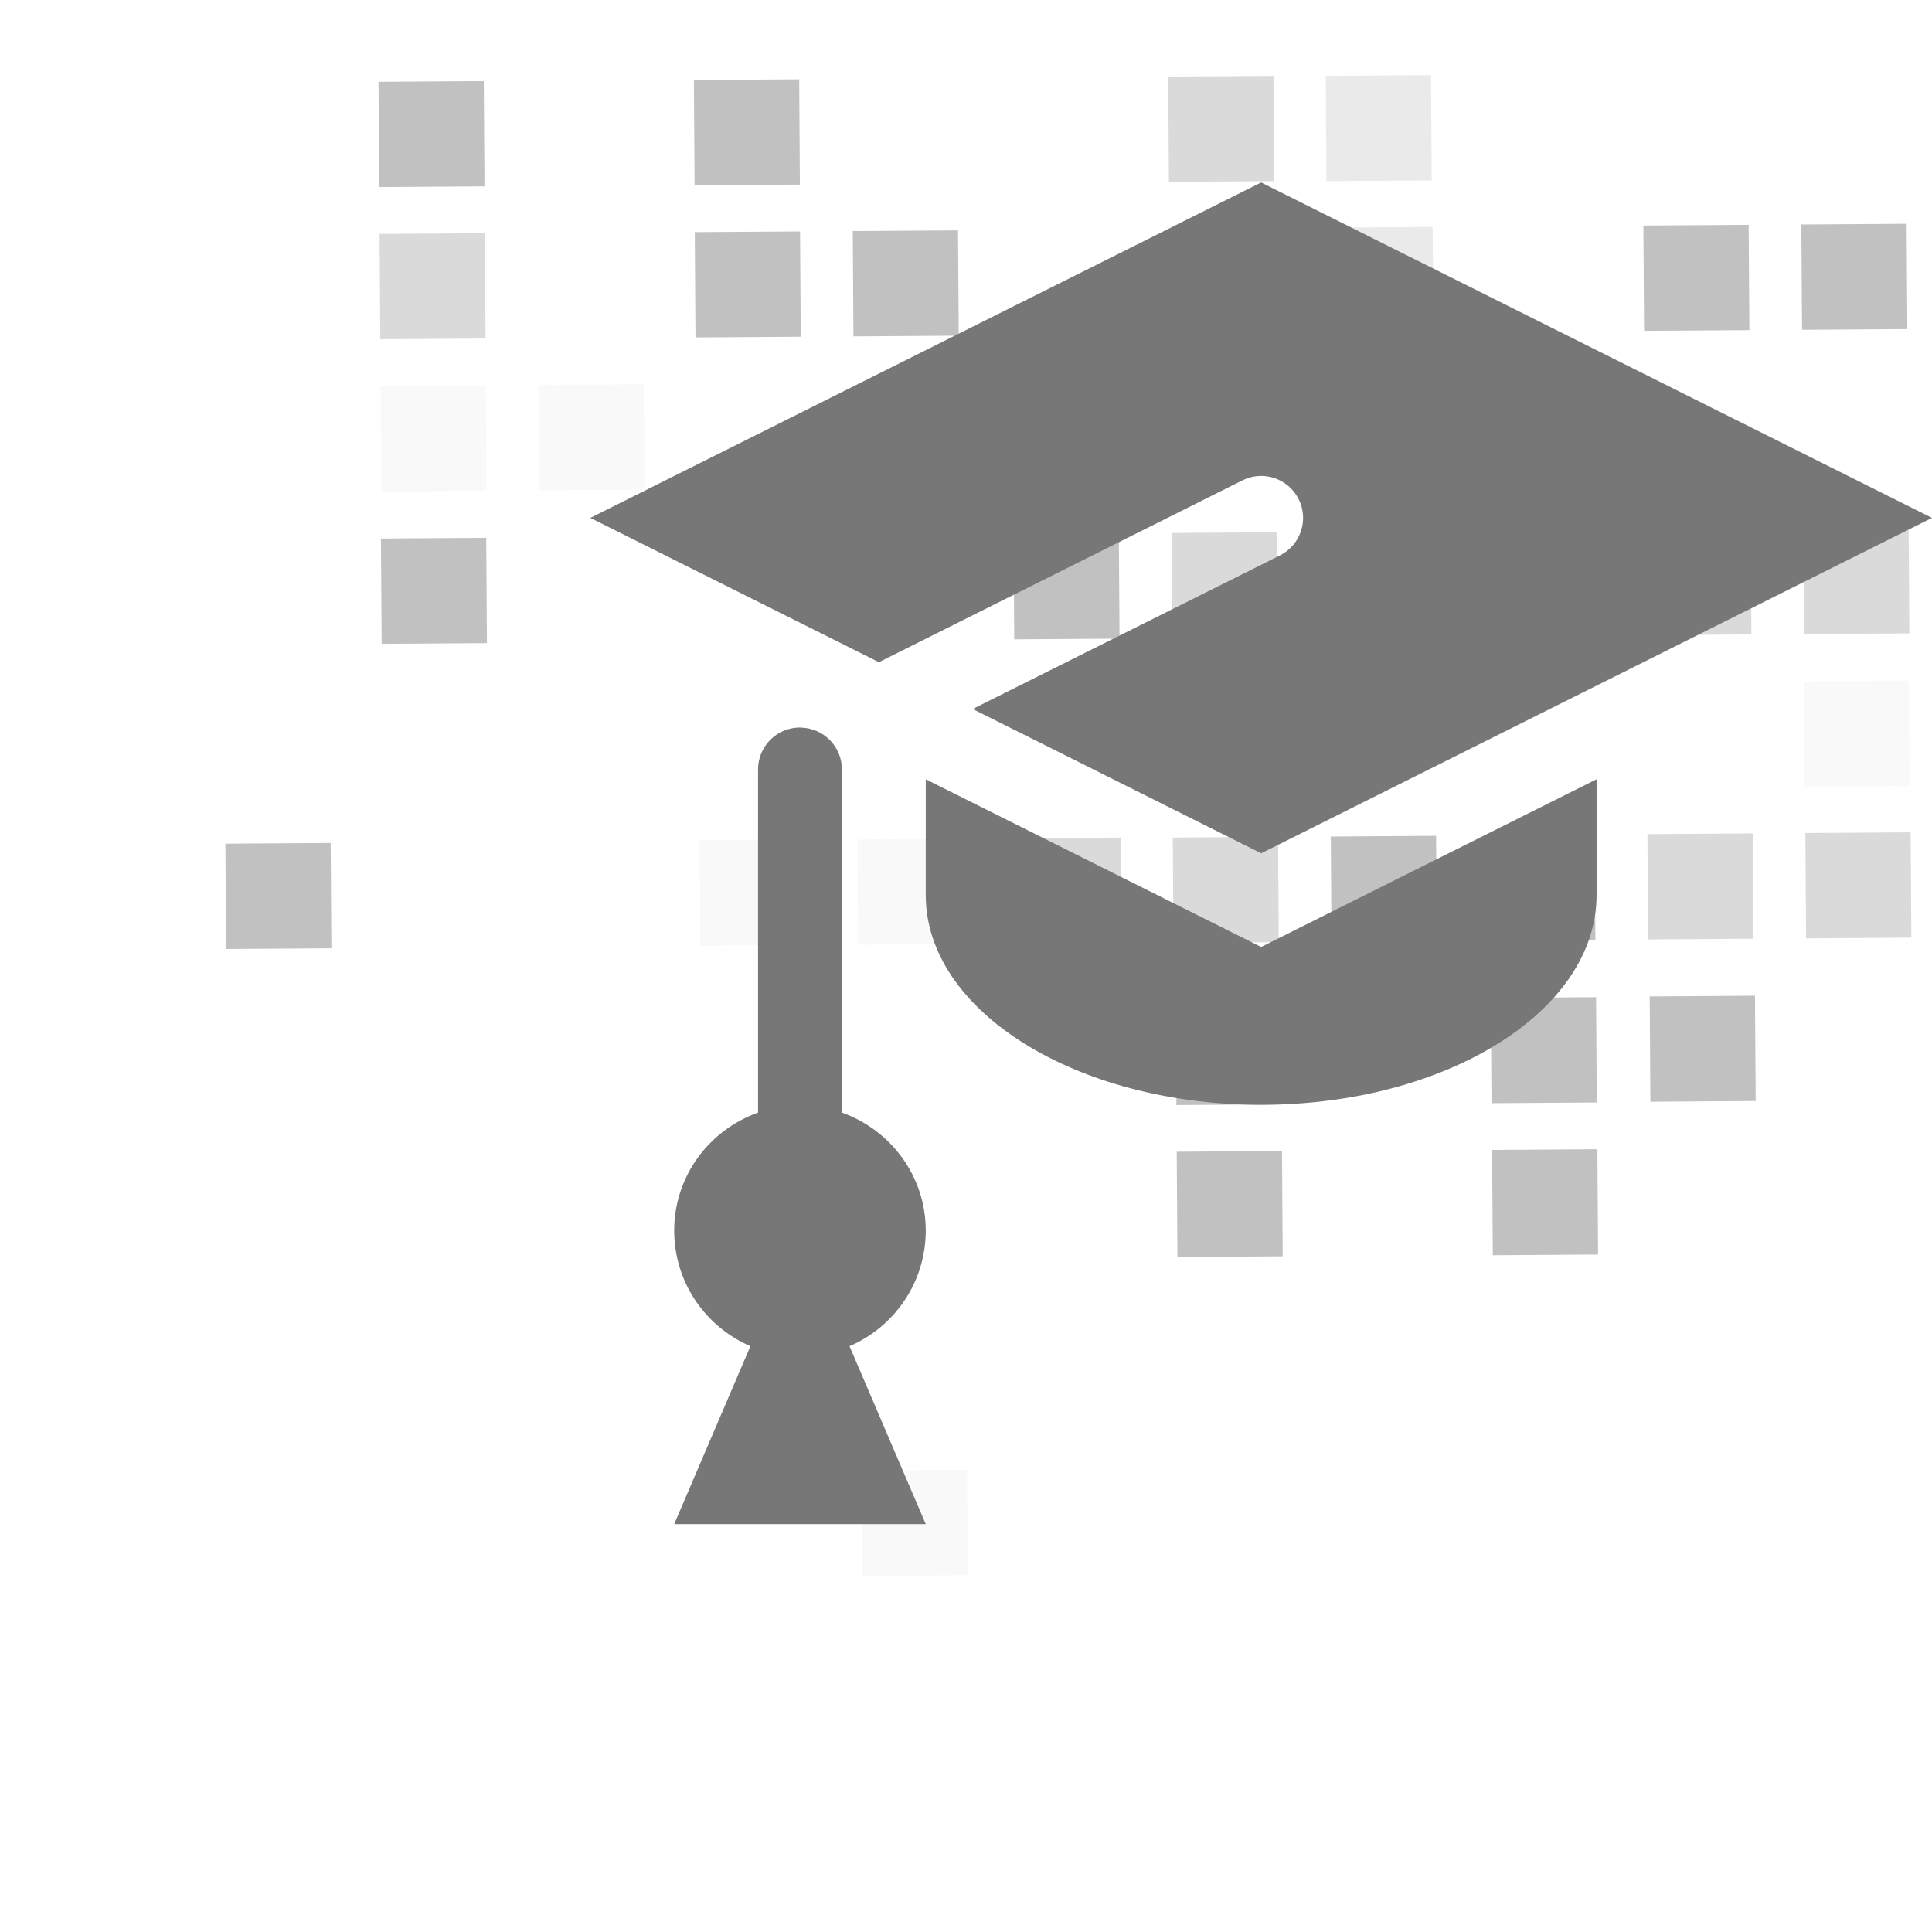 <?xml version="1.0" encoding="UTF-8"?> <svg xmlns="http://www.w3.org/2000/svg" width="180" height="180" viewBox="0 0 180 180" fill="none"><path d="M119.348 93.079L109.539 93.144L109.604 102.955L119.413 102.89L119.348 93.079Z" fill="#777777" fill-opacity="0.45"></path><path d="M148.704 92.905L138.895 92.969L138.958 102.779L148.767 102.716L148.704 92.905Z" fill="#777777" fill-opacity="0.45"></path><path d="M163.508 92.769L153.699 92.834L153.764 102.644L163.573 102.579L163.508 92.769Z" fill="#777777" fill-opacity="0.45"></path><path d="M119.442 107.238L109.633 107.303L109.698 117.113L119.507 117.048L119.442 107.238Z" fill="#777777" fill-opacity="0.45"></path><path d="M148.825 107.072L139.016 107.137L139.081 116.947L148.89 116.882L148.825 107.072Z" fill="#777777" fill-opacity="0.45"></path><path d="M45.075 7.554L35.266 7.619L35.331 17.429L45.14 17.364L45.075 7.554Z" fill="#777777" fill-opacity="0.45"></path><path d="M74.458 7.388L64.648 7.453L64.713 17.263L74.523 17.198L74.458 7.388Z" fill="#777777" fill-opacity="0.45"></path><path d="M74.54 21.564L64.731 21.629L64.796 31.439L74.605 31.374L74.54 21.564Z" fill="#777777" fill-opacity="0.45"></path><path d="M89.258 21.464L79.449 21.529L79.514 31.34L89.323 31.274L89.258 21.464Z" fill="#777777" fill-opacity="0.45"></path><path d="M118.786 21.224L108.977 21.291L109.043 31.101L118.852 31.034L118.786 21.224Z" fill="#777777" fill-opacity="0.45"></path><path d="M162.918 20.949L153.109 21.014L153.174 30.824L162.984 30.759L162.918 20.949Z" fill="#777777" fill-opacity="0.45"></path><path d="M177.637 20.851L167.828 20.916L167.893 30.726L177.702 30.661L177.637 20.851Z" fill="#777777" fill-opacity="0.45"></path><path d="M45.301 50.109L35.492 50.174L35.557 59.984L45.366 59.919L45.301 50.109Z" fill="#777777" fill-opacity="0.45"></path><path d="M104.239 49.689L94.43 49.754L94.495 59.564L104.304 59.499L104.239 49.689Z" fill="#777777" fill-opacity="0.45"></path><path d="M30.809 78.538L21 78.603L21.065 88.414L30.874 88.349L30.809 78.538Z" fill="#777777" fill-opacity="0.45"></path><path d="M133.797 77.872L123.988 77.938L124.053 87.748L133.862 87.683L133.797 77.872Z" fill="#777777" fill-opacity="0.45"></path><path d="M148.575 77.746L138.766 77.811L138.831 87.621L148.64 87.556L148.575 77.746Z" fill="#777777" fill-opacity="0.45"></path><path opacity="0.6" d="M118.649 7.068L108.84 7.133L108.905 16.943L118.714 16.878L118.649 7.068Z" fill="#777777" fill-opacity="0.45"></path><path opacity="0.6" d="M45.172 21.73L35.363 21.795L35.428 31.605L45.237 31.54L45.172 21.73Z" fill="#777777" fill-opacity="0.45"></path><path opacity="0.1" d="M45.262 35.906L35.453 35.971L35.518 45.781L45.327 45.716L45.262 35.906Z" fill="#777777" fill-opacity="0.45"></path><path opacity="0.1" d="M59.985 35.806L50.176 35.871L50.241 45.681L60.05 45.616L59.985 35.806Z" fill="#777777" fill-opacity="0.45"></path><path opacity="0.6" d="M118.958 49.589L109.148 49.654L109.213 59.465L119.023 59.399L118.958 49.589Z" fill="#777777" fill-opacity="0.45"></path><path opacity="0.6" d="M133.665 49.493L123.855 49.559L123.921 59.369L133.73 59.304L133.665 49.493Z" fill="#777777" fill-opacity="0.45"></path><path opacity="0.6" d="M163.106 49.296L153.297 49.361L153.362 59.172L163.171 59.106L163.106 49.296Z" fill="#777777" fill-opacity="0.45"></path><path opacity="0.6" d="M177.825 49.201L168.016 49.266L168.081 59.076L177.89 59.011L177.825 49.201Z" fill="#777777" fill-opacity="0.45"></path><path opacity="0.1" d="M90.094 136.947L80.285 137.012L80.35 146.822L90.159 146.757L90.094 136.947Z" fill="#777777" fill-opacity="0.45"></path><path opacity="0.1" d="M177.848 63.413L168.039 63.478L168.104 73.289L177.913 73.224L177.848 63.413Z" fill="#777777" fill-opacity="0.45"></path><path opacity="0.1" d="M74.985 78.232L65.176 78.297L65.241 88.107L75.05 88.042L74.985 78.232Z" fill="#777777" fill-opacity="0.45"></path><path opacity="0.1" d="M89.692 78.148L79.883 78.213L79.948 88.023L89.757 87.958L89.692 78.148Z" fill="#777777" fill-opacity="0.45"></path><path opacity="0.6" d="M104.426 78.038L94.617 78.103L94.682 87.914L104.491 87.849L104.426 78.038Z" fill="#777777" fill-opacity="0.45"></path><path opacity="0.6" d="M119.075 77.968L109.266 78.033L109.331 87.843L119.14 87.778L119.075 77.968Z" fill="#777777" fill-opacity="0.45"></path><path opacity="0.6" d="M163.293 77.648L153.484 77.713L153.549 87.523L163.359 87.458L163.293 77.648Z" fill="#777777" fill-opacity="0.45"></path><path opacity="0.6" d="M178.012 77.548L168.203 77.613L168.268 87.424L178.077 87.358L178.012 77.548Z" fill="#777777" fill-opacity="0.45"></path><path opacity="0.34" d="M133.325 6.999L123.516 7.064L123.581 16.875L133.39 16.81L133.325 6.999Z" fill="#777777" fill-opacity="0.45"></path><path opacity="0.34" d="M133.477 21.144L123.668 21.209L123.733 31.019L133.542 30.954L133.477 21.144Z" fill="#777777" fill-opacity="0.45"></path><path d="M86.25 72.603V83.4C86.25 94.182 100.242 102.932 117.5 102.932C134.758 102.932 148.75 94.182 148.75 83.4V72.603L117.5 88.228L86.25 72.603Z" fill="#777777"></path><path d="M115.75 44.758C117.68 43.789 120.023 44.57 120.992 46.508C121.961 48.438 121.172 50.781 119.242 51.75L90.617 66.055L117.5 79.5L180 48.25L117.5 17L55 48.25L81.883 61.695L115.75 44.758Z" fill="#777777"></path><path d="M86.25 114.656C86.25 109.562 82.977 105.273 78.438 103.656V71.688C78.438 69.539 76.711 67.812 74.57 67.789C74.555 67.789 74.547 67.781 74.531 67.781C72.375 67.781 70.625 69.531 70.625 71.688V103.656C66.086 105.273 62.812 109.562 62.812 114.656C62.812 119.484 65.742 123.625 69.914 125.422L62.812 142H86.25L79.148 125.422C83.32 123.625 86.25 119.484 86.25 114.656Z" fill="#777777"></path></svg> 